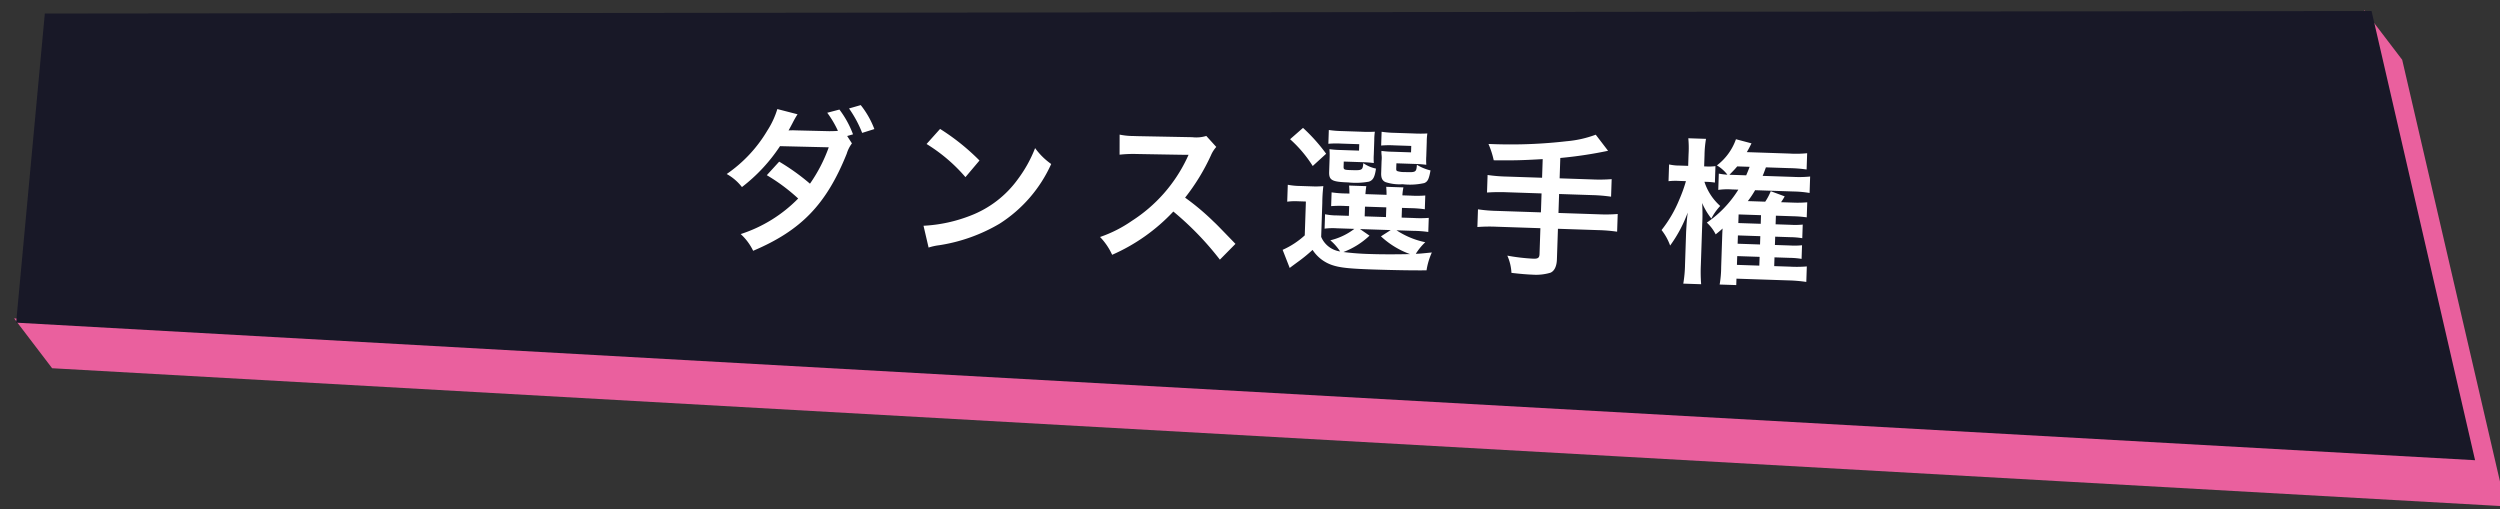 <svg xmlns="http://www.w3.org/2000/svg" xmlns:xlink="http://www.w3.org/1999/xlink" width="319" height="65" viewBox="0 0 319 65">
  <rect x="0" y="0" width="319" height="65" fill="#333333" stroke="none"/>
  <defs>
    <clipPath id="clip-path">
      <rect id="長方形_105966" data-name="長方形 105966" width="319" height="65" transform="translate(132.5 615.508)" fill="#fff" stroke="#707070" stroke-width="1"/>
    </clipPath>
  </defs>
  <g id="r-menu_04" transform="translate(-132.5 -615.508)" clip-path="url(#clip-path)">
    <g id="グループ_378693" data-name="グループ 378693" transform="translate(144.015 576) rotate(8)">
      <path id="パス_130465" data-name="パス 130465" d="M549.434,236.954,236.948,263.078l5.685,5.623,312.486-26.124-21.013-54.583-5.685-5.623Z" transform="translate(-235.412 -182.371)" fill="#ea609e"/>
      <path id="パス_130466" data-name="パス 130466" d="M528.775,182.371,234.819,224.013l1.864,39.569,313.15-26.287Z" transform="translate(-234.819 -182.371)" fill="#181827"/>
      <path id="パス_130485" data-name="パス 130485" d="M-53.72-13.52l.74-.24a12.334,12.334,0,0,0-1.84-3.1l-1.54.46a12.723,12.723,0,0,1,1.44,2.26c-.22.04-.68.06-1.1.08l-4.16.04h-.48c-.3.02-.36.02-.56.04.1-.18.14-.26.48-.96a12.014,12.014,0,0,1,.6-1.14l-2.6-.58a10.774,10.774,0,0,1-1.18,2.78,17.539,17.539,0,0,1-5,5.72,6.349,6.349,0,0,1,2,1.6,21.524,21.524,0,0,0,4.68-5.38l6.22-.06a19.513,19.513,0,0,1-2.24,4.72,27.557,27.557,0,0,0-4.02-2.68L-63.8-8.18a23.629,23.629,0,0,1,4.1,2.84A18.005,18.005,0,0,1-66.88-.56a6.966,6.966,0,0,1,1.66,2.08c6.04-2.8,9.14-6.24,11.52-12.78a4.186,4.186,0,0,1,.62-1.34Zm3.44-1a11.4,11.4,0,0,0-1.84-3l-1.48.48a14.563,14.563,0,0,1,1.78,3.06Zm6.72,1.68a21,21,0,0,1,5.1,4.06l1.72-2.18a28.326,28.326,0,0,0-5.16-3.86Zm.7,13.2A7.08,7.08,0,0,1-41.54.02a21.6,21.6,0,0,0,7.62-3,17.553,17.553,0,0,0,6.34-7.84,8.624,8.624,0,0,1-2.12-1.96,16.7,16.7,0,0,1-2.04,4,13.362,13.362,0,0,1-5.94,4.9A19.057,19.057,0,0,1-43.6-2.4ZM-3.74-1.42C-6.16-3.76-6.16-3.76-6.66-4.2a31,31,0,0,0-3.7-2.9,26.488,26.488,0,0,0,3.12-5.52A3.847,3.847,0,0,1-6.6-13.7l-1.32-1.36a4.332,4.332,0,0,1-1.78.22l-7.04.1h-.48a8.752,8.752,0,0,1-1.76-.12l.08,2.56a15.762,15.762,0,0,1,2.18-.16c6.3-.1,6.3-.1,6.62-.12l-.22.52a19.278,19.278,0,0,1-6.72,8.14,16.512,16.512,0,0,1-4,2.2A8.023,8.023,0,0,1-19.42.5,23.767,23.767,0,0,0-11.8-5.28,38.447,38.447,0,0,1-5.66.66ZM7.16-7a19.649,19.649,0,0,1,.06-2.16,10.751,10.751,0,0,1-1.5.08H4.28a9.081,9.081,0,0,1-1.6-.1v2.16a7.421,7.421,0,0,1,1.34-.1H5.06V-2.8A10.508,10.508,0,0,1,2.3-.86l.98,2.28c.34-.28.5-.4.9-.72A20.349,20.349,0,0,0,6.12-.98,4.813,4.813,0,0,0,8.58.84c1,.32,2.16.42,5.28.42,2.56,0,5.12-.04,6.88-.12a8.807,8.807,0,0,1,.6-2.3c-1.5.2-1.5.2-2.04.24a7.307,7.307,0,0,1,1.16-1.52,10.487,10.487,0,0,1-3.72-1.4h2.14a14.684,14.684,0,0,1,1.92.08v-1.8a14.1,14.1,0,0,1-1.92.08H17.34V-6.72h1.04a14.174,14.174,0,0,1,1.88.08V-8.4a13.448,13.448,0,0,1-1.86.08H17.34a6.757,6.757,0,0,1,.1-1.02h-2.2c.04.34.06.54.08,1.02h-2.7c.02-.44.04-.7.08-1.02H10.5c.04.34.06.54.08,1.02h-.42A13.078,13.078,0,0,1,8.3-8.4v1.76a13.636,13.636,0,0,1,1.86-.08h.44v1.24H9.1a7.608,7.608,0,0,1-1.54-.1v1.84a7.978,7.978,0,0,1,1.54-.1h2.26A8.2,8.2,0,0,1,8.34-2.28,6.681,6.681,0,0,1,9.64-.9,3.088,3.088,0,0,1,7.16-2.68Zm4.92,3.16H16L14.78-3A10.856,10.856,0,0,0,18.56-.86c-1.82.1-3.58.16-5.04.16a34.2,34.2,0,0,1-3.46-.14,9.946,9.946,0,0,0,3.26-2.2Zm.54-2.88h2.72v1.24H12.62Zm.9-8.5a7.17,7.17,0,0,1,.04-1.1,16.012,16.012,0,0,1-1.76.06H9.32a12.807,12.807,0,0,1-1.64-.08v1.76a11.349,11.349,0,0,1,1.62-.08h2.32v.82H9.24a11.623,11.623,0,0,1-1.4-.06,9.592,9.592,0,0,1,.06,1.18v1.7c0,1.08.38,1.28,2.46,1.28A9.307,9.307,0,0,0,13-9.92c.54-.2.74-.6.86-1.7a4.4,4.4,0,0,1-1.64-.64c-.06.92-.08.94-1.64.94-.8,0-.86-.04-.86-.46v-.6h2.56c.48,0,.78.02,1.28.06a7.915,7.915,0,0,1-.04-1.08Zm6.7,0a7.469,7.469,0,0,1,.04-1.1,16.012,16.012,0,0,1-1.76.06H16.06a13.009,13.009,0,0,1-1.64-.08v1.76a11.349,11.349,0,0,1,1.62-.08h2.22v.82h-2.4a11.467,11.467,0,0,1-1.38-.06,3.1,3.1,0,0,0,.02.42,3.7,3.7,0,0,1,.04.86v1.54c0,.62.16.96.58,1.14a5.706,5.706,0,0,0,2.2.2,8.255,8.255,0,0,0,2.76-.24c.44-.2.58-.54.74-1.64a5.951,5.951,0,0,1-1.76-.66c-.04.96-.08.98-1.52.98a2.971,2.971,0,0,1-.92-.08c-.16-.06-.18-.12-.18-.4v-.6h2.54c.48,0,.78.02,1.28.06a8.072,8.072,0,0,1-.04-1.08ZM2.78-15a16.058,16.058,0,0,1,3,3.32L7.44-13.3a22.3,22.3,0,0,0-3.06-3.2Zm32.3,3.84H30.6a19.539,19.539,0,0,1-2.48-.12v2.24a23.268,23.268,0,0,1,2.5-.12h4.46v2.42H29.5a19.185,19.185,0,0,1-2.46-.12V-4.6a20.067,20.067,0,0,1,2.46-.12h5.58v3.3c0,.48-.18.62-.76.62a24.9,24.9,0,0,1-3.34-.28,6.125,6.125,0,0,1,.6,2.18c1.14.1,2.12.14,2.72.14A6.409,6.409,0,0,0,36.54.92c.5-.22.78-.84.78-1.72V-4.72h5.12a19.933,19.933,0,0,1,2.44.12V-6.86a19.049,19.049,0,0,1-2.44.12H37.32V-9.16H41.5a20.759,20.759,0,0,1,2.46.12v-2.24a19.9,19.9,0,0,1-2.5.12H37.32v-2.6a53.331,53.331,0,0,0,6.06-1.12l-1.64-2a14.015,14.015,0,0,1-3.7.96,62.066,62.066,0,0,1-8.96.68H28.1a11.078,11.078,0,0,1,.74,2.06c2.62-.06,3.62-.12,6.24-.36Zm25.08.68a14.048,14.048,0,0,1-3.88,4.34,5.168,5.168,0,0,1,1.18,1.46c.44-.38.58-.5.86-.78-.02.32-.02.66-.02.98V-.52a13.209,13.209,0,0,1-.12,2.22H60.3V.88H67A18.108,18.108,0,0,1,69.22,1V-.98a15.671,15.671,0,0,1-2.2.1H65.06V-2h1.9a10.091,10.091,0,0,1,1.56.08V-3.66a9.448,9.448,0,0,1-1.56.08h-1.9V-4.64h1.9a10.091,10.091,0,0,1,1.56.08V-6.3a9.605,9.605,0,0,1-1.56.08h-1.9v-1.1h2.16A15.709,15.709,0,0,1,69-7.24V-9.16a13.952,13.952,0,0,1-1.8.1H65.66a8.031,8.031,0,0,0,.44-.76l-1.8-.6a7.11,7.11,0,0,1-.66,1.36H61.42a12.226,12.226,0,0,0,.88-1.42h4.9a13.682,13.682,0,0,1,2.06.12v-2.1a13.97,13.97,0,0,1-2.14.12H63.2c.14-.36.14-.36.38-1.1H66.5a17.161,17.161,0,0,1,2.28.1v-2.08a13.74,13.74,0,0,1-2.26.12H61.08c.24-.44.32-.62.56-1.14l-2-.46a7.182,7.182,0,0,1-2.32,3.42,4.68,4.68,0,0,1,1.38,1.14,8.624,8.624,0,0,1-1.1-.1v2.08a8.122,8.122,0,0,1,1.7-.12Zm-.92-1.86h-.28c.64-.7.64-.7.96-1.1H61.5c-.2.6-.24.68-.4,1.1ZM63.16-2V-.88H60.3V-2Zm0-1.58H60.3V-4.64h2.86Zm0-2.64H60.3v-1.1h2.86Zm-9.5-7.08h-1.1a5.862,5.862,0,0,1-1.34-.1v2.14a7.969,7.969,0,0,1,1.34-.08h.88a18.432,18.432,0,0,1-.76,2.36A15.9,15.9,0,0,1,50.54-5,7.072,7.072,0,0,1,51.7-3.06a17.071,17.071,0,0,0,2.1-4.28c-.08,1-.08,1-.12,2.48V-.72a16.474,16.474,0,0,1-.14,2.46h2.28A20.068,20.068,0,0,1,55.7-.72v-5.2a23.83,23.83,0,0,0-.1-2.7,8.765,8.765,0,0,0,1.24,1.94,6.988,6.988,0,0,1,1.08-1.64,6.991,6.991,0,0,1-2.12-3.02h.28a8.435,8.435,0,0,1,1.06.06v-2.1a6.606,6.606,0,0,1-1.22.08H55.7v-1.46a13.321,13.321,0,0,1,.12-2.06H53.56a13.488,13.488,0,0,1,.1,2.08Z" transform="translate(158.407 50.617) rotate(-6.085)" fill="#fff"/>
    </g>
  </g>
</svg>
